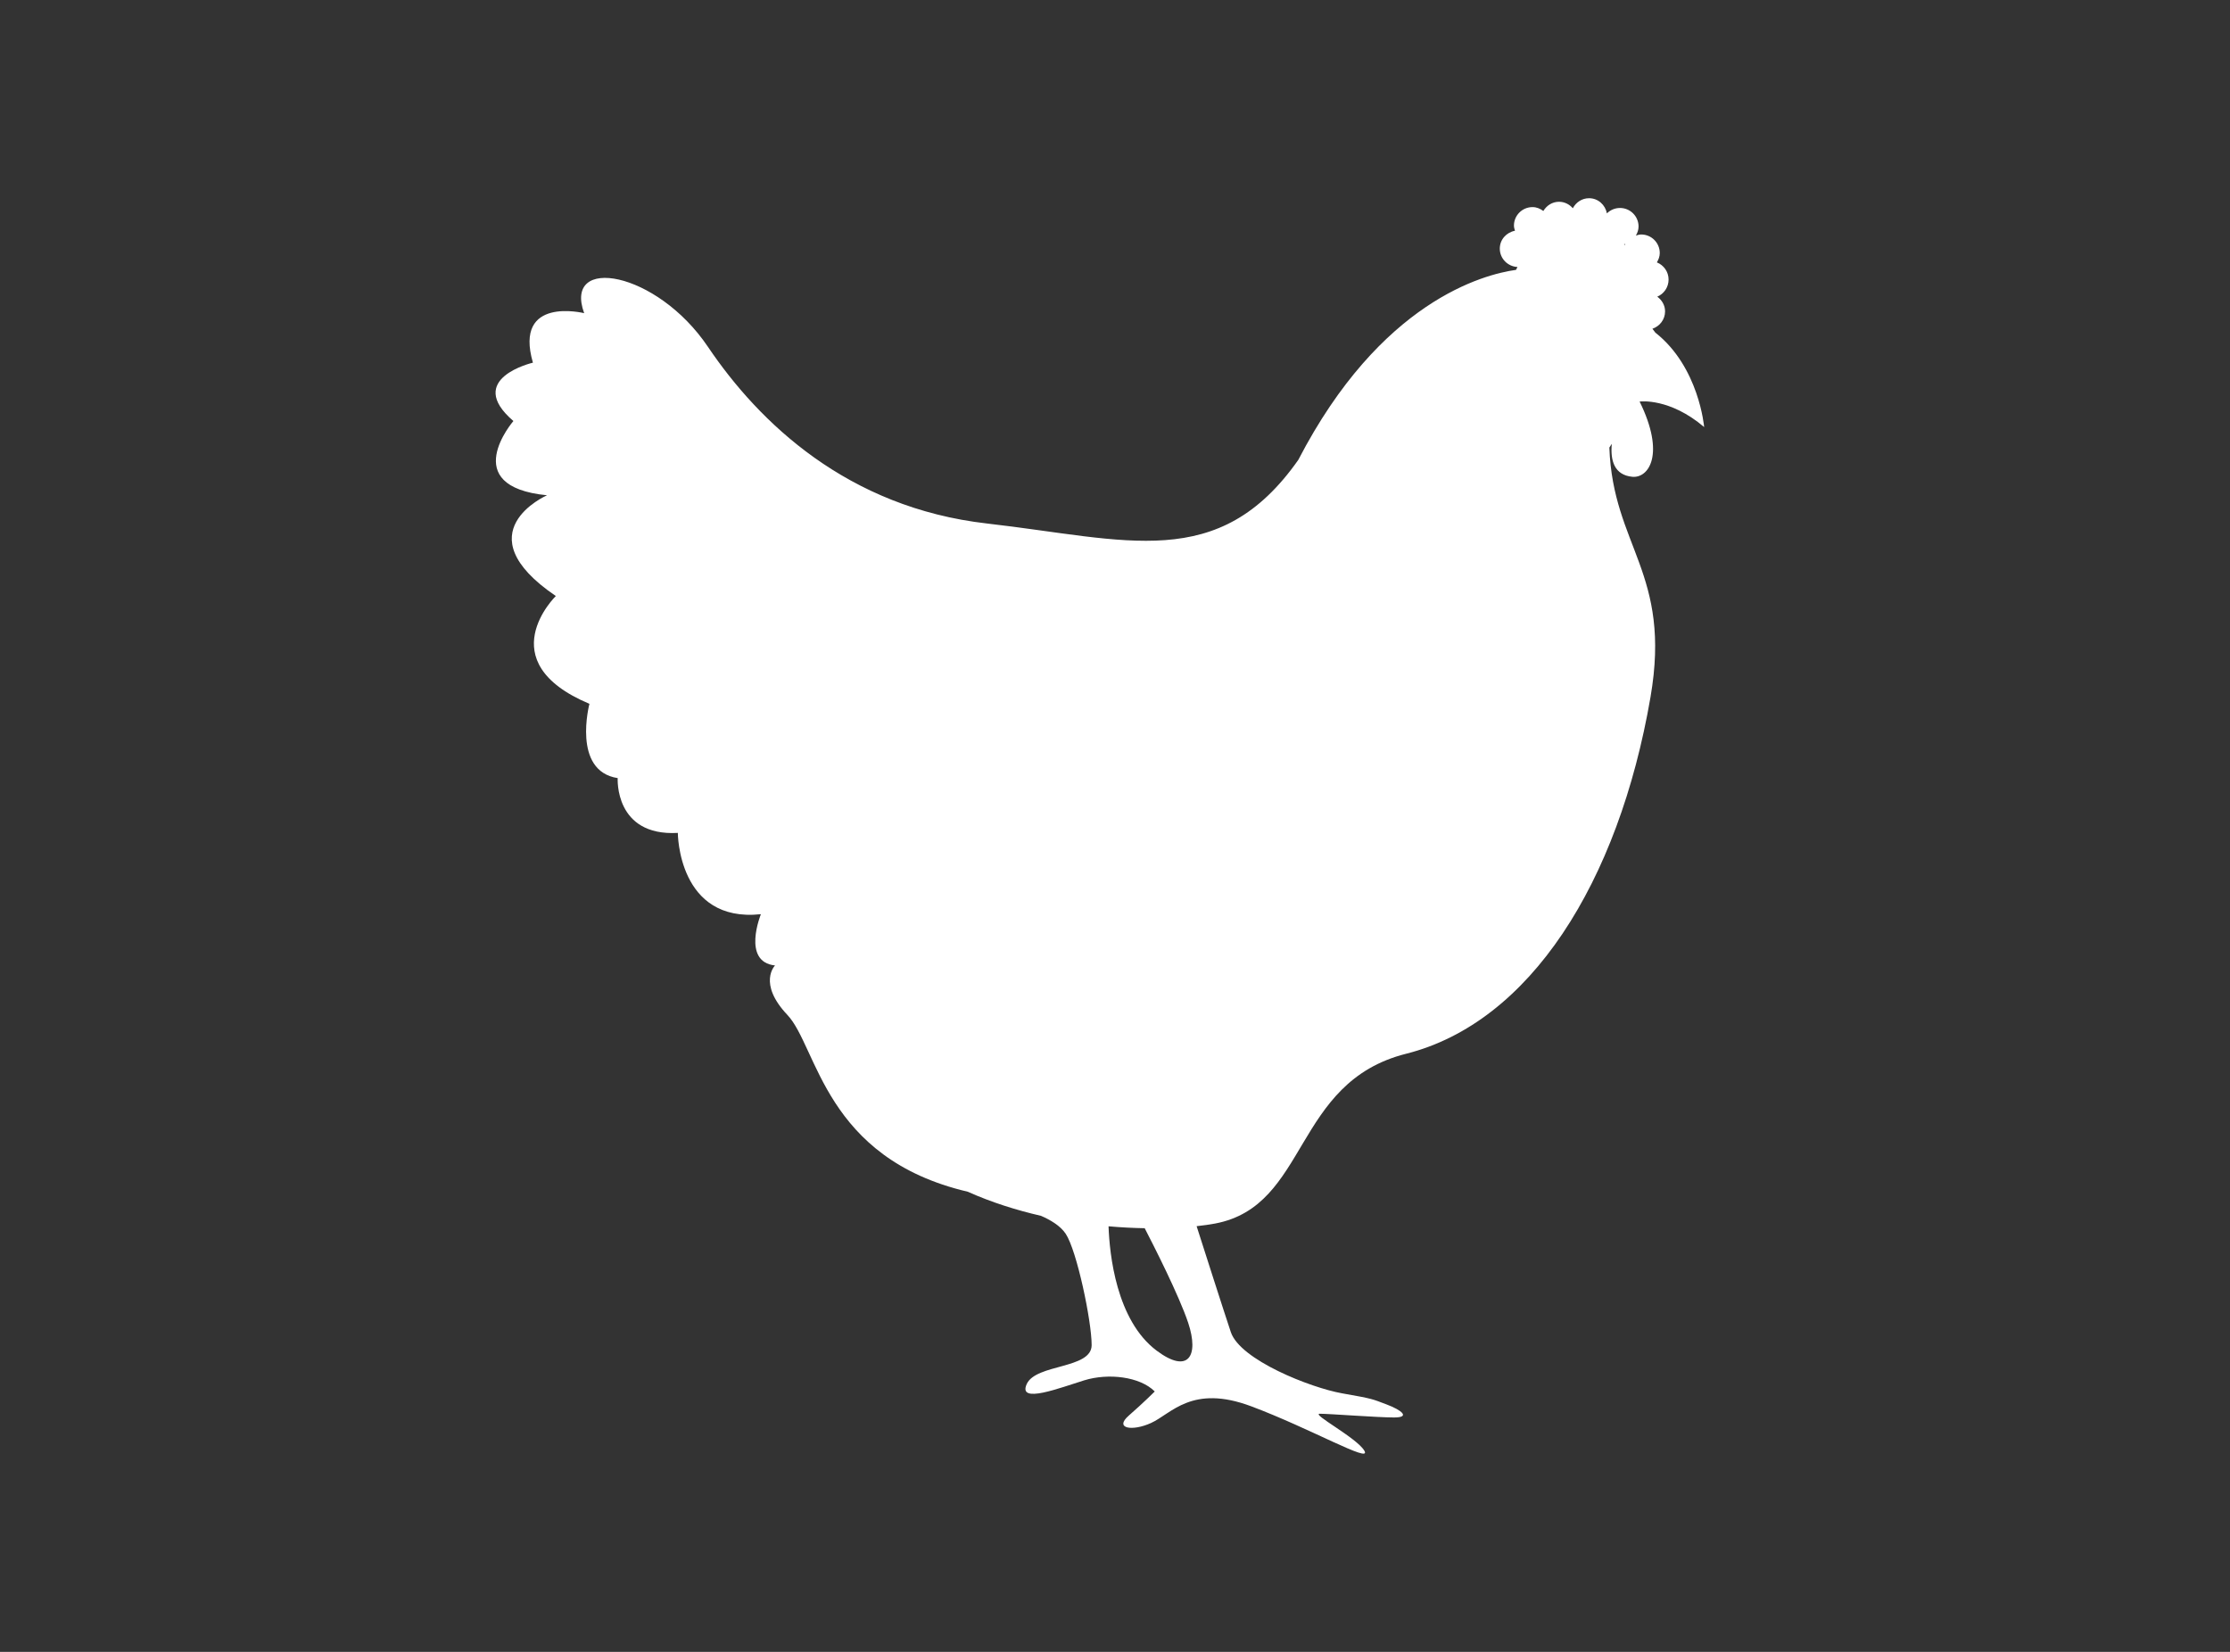 <svg xmlns="http://www.w3.org/2000/svg" width="135" height="100" viewBox="0 0 135 100" fill="none"><rect x="0" y="0" width="135" height="100" fill="#333333" stroke="none"/><path d="M32.262 21.955C31.084 17.889 35.364 18.959 35.364 18.959C34.079 15.427 39.751 16.391 42.855 20.992C45.958 25.593 51.309 30.73 59.762 31.693C68.216 32.657 73.78 34.689 78.596 27.841C83.579 18.227 89.819 16.609 91.778 16.337L91.865 16.163C91.271 16.132 90.795 15.652 90.795 15.05C90.795 14.502 91.196 14.067 91.714 13.969C91.685 13.869 91.651 13.768 91.651 13.659C91.651 13.039 92.155 12.537 92.776 12.537C93.025 12.537 93.245 12.633 93.431 12.773C93.627 12.445 93.971 12.215 94.379 12.215C94.717 12.215 95.011 12.371 95.216 12.607C95.404 12.251 95.767 12 96.199 12C96.745 12 97.179 12.399 97.279 12.917C97.483 12.716 97.762 12.59 98.073 12.59C98.691 12.59 99.195 13.093 99.195 13.713C99.195 13.915 99.127 14.095 99.034 14.26C99.138 14.229 99.242 14.195 99.355 14.195C99.975 14.195 100.479 14.698 100.479 15.318C100.479 15.528 100.405 15.716 100.304 15.884C100.718 16.05 101.013 16.45 101.013 16.924C101.013 17.39 100.731 17.789 100.328 17.96C100.608 18.165 100.8 18.478 100.8 18.85C100.8 19.344 100.477 19.75 100.035 19.902C100.147 20.045 100.211 20.135 100.211 20.135C102.863 22.22 103.166 25.853 103.166 25.853C101.093 24.088 99.32 24.3 99.259 24.309C100.833 27.506 99.809 28.96 98.814 28.863C97.73 28.757 97.48 27.887 97.575 26.869L97.428 27.094C97.641 33.087 101.213 34.69 99.918 42.203C97.979 53.456 92.608 61.907 85.122 63.792C78.263 65.52 79.237 72.995 73.565 74.069C73.246 74.129 72.867 74.184 72.441 74.23C72.886 75.621 74.06 79.29 74.512 80.643C75.074 82.327 79.342 84.012 81.251 84.349C83.161 84.686 83.047 84.686 83.946 85.023C84.845 85.36 85.407 85.81 84.396 85.81C83.385 85.81 80.465 85.584 79.903 85.584C79.342 85.584 82.15 87.045 82.6 87.83C83.049 88.618 79.342 86.482 75.747 85.134C72.153 83.788 70.918 85.583 69.683 86.144C68.539 86.665 67.435 86.482 68.335 85.696C69.234 84.911 69.907 84.236 69.907 84.236C69.007 83.335 67.1 83.112 65.639 83.561C64.179 84.011 61.595 85.022 62.156 83.787C62.719 82.551 66.086 82.887 66.086 81.429C66.086 79.97 65.189 75.701 64.515 74.689C64.188 74.197 63.569 73.84 63.018 73.603C61.534 73.261 60.03 72.79 58.582 72.143C49.916 70.112 49.488 63.369 47.669 61.443C45.849 59.517 46.919 58.446 46.919 58.446C44.886 58.232 46.063 55.343 46.063 55.343C41.036 55.88 41.035 50.422 41.035 50.422C37.181 50.636 37.394 47.104 37.394 47.104C34.612 46.677 35.683 42.608 35.683 42.608C29.583 40.04 33.649 36.082 33.649 36.082C27.977 32.229 33.115 29.983 33.115 29.983C27.657 29.448 31.08 25.488 31.08 25.488C28.088 22.918 32.262 21.955 32.262 21.955ZM98.349 14.838C98.361 14.813 98.381 14.794 98.393 14.772C98.369 14.779 98.343 14.78 98.318 14.787L98.349 14.838ZM99.238 17.811V17.816L99.24 17.813C99.24 17.813 99.239 17.813 99.238 17.811ZM70.021 81.764C71.931 83.197 72.603 82.101 71.931 80.081C71.373 78.411 69.819 75.36 69.298 74.353C68.608 74.341 67.874 74.306 67.109 74.237C67.169 75.926 67.574 79.93 70.021 81.764Z" fill="white"></path></svg>